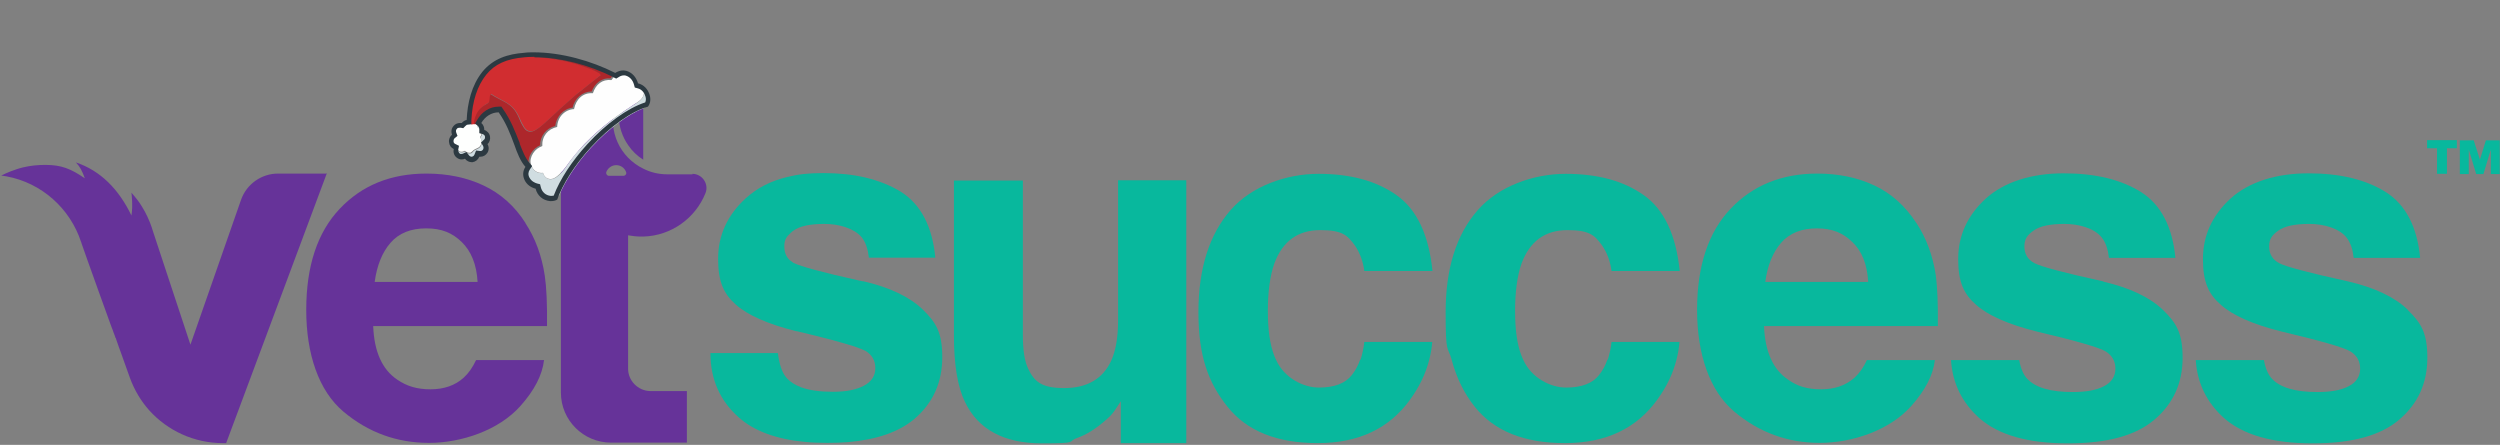 <svg xmlns="http://www.w3.org/2000/svg" id="Layer_1" viewBox="0 0 1008.2 179.4"><rect x="0" y="0" width="1008.2" height="179.4" fill="#808080" stroke="none"/><defs><style>      .st0 {        fill: #2c3941;      }      .st1 {        fill: #d0dde1;      }      .st2 {        fill: #d12d30;      }      .st3 {        fill: #fefffe;      }      .st4 {        fill: #639;      }      .st5 {        fill: #cfdce1;      }      .st6 {        fill: #ad272b;      }      .st7 {        fill: #fefefe;      }      .st8 {        fill: #08b89d;      }    </style></defs><path class="st4" d="M211.9,89.9c-4.4-6.9-10.1-11.9-16.9-15.1s-14.5-4.8-23-4.8c-14.4,0-26,4.7-35,14.2-9,9.5-13.5,23.1-13.5,40.8s5,32.6,15,41c10,8.4,21.5,12.6,34.5,12.6s28.1-5,36.9-14.9c5.6-6.3,8.8-12.4,9.5-18.5h-27.4c-1.4,3-3.1,5.4-5,7.1-3.4,3.1-7.9,4.7-13.4,4.7s-9.6-1.3-13.4-3.9c-6.1-4.1-9.3-11.3-9.7-21.6h70.1c.1-8.8-.2-15.6-.9-20.3-1.2-8-3.8-15.1-7.8-21.2h0ZM192.7,113.7h-41.6c.9-6.6,3-11.9,6.4-15.8,3.4-3.9,8.2-5.8,14.4-5.8s10.5,1.8,14.3,5.5,6,9,6.4,16.1h0Z"></path><path class="st4" d="M131.8,69.9l-40.6,108.8h-1.3c-11.6,0-22.3-5-29.7-13.2,0,0,0,0,0,0-3.4-3.8-6-8.2-7.8-13.1l-3.9-10.9s-.7-1.8-1.7-4.8c0-.1,0-.3-.2-.4-.2-.7-.5-1.4-.8-2.2-.3-.8-.5-1.5-.9-2.4-1.5-4.1-3.3-9.1-5.2-14.4-.5-1.4-1-2.8-1.5-4.2-1.9-5.2-3.7-10.4-5.3-14.9,0-.2-.1-.4-.2-.6-4.4-13.5-15.9-23.9-30.2-26.5-.7-.1-1.3-.2-2-.3,1.2-.6,2.5-1.2,3.8-1.7,1.6-.6,3.3-1.2,5-1.6,2.9-.7,5.9-1,9-1,6.4,0,10.2,1.5,15.9,5.4-1-2.9-2.1-4.9-3.6-6.4,9.9,3.3,17.3,10.8,22.4,21.4.7-4,0-9.2,0-9.2.8.9,1.6,1.9,2.4,2.9.7.9,1.3,1.8,1.9,2.8,1.6,2.6,2.9,5.4,3.9,8.3h0c0,.2.2.5.2.7l6.4,19.4,9,27.2,20.4-58.4c2.2-6.3,8.2-10.6,14.9-10.6h19.4Z"></path><path class="st8" d="M772.8,89.9c-4.5-6.9-10.1-11.9-16.9-15.1-6.8-3.2-14.5-4.8-23-4.8-14.3,0-26,4.7-35,14.2-9,9.5-13.5,23.1-13.5,40.8s5,32.6,15,41c10,8.4,21.5,12.6,34.5,12.6s28.1-5,36.9-14.9c5.6-6.3,8.8-12.4,9.5-18.5h-27.4c-1.4,3-3.1,5.4-5,7.1-3.5,3.1-7.9,4.7-13.5,4.7s-9.7-1.3-13.3-3.9c-6.1-4.1-9.3-11.3-9.7-21.6h70.1c.1-8.8-.2-15.6-.8-20.3-1.2-8-3.8-15.1-7.8-21.2h0ZM753.6,113.7h-41.7c.9-6.6,3-11.9,6.4-15.8,3.4-3.9,8.2-5.8,14.4-5.8s10.5,1.8,14.3,5.5c3.9,3.7,6,9,6.4,16.1h0Z"></path><path class="st8" d="M478.4,72.7h-27.5v56.5c0,6.7-.9,12-2.7,16.1-3.4,7.5-9.8,11.2-19,11.2s-12.1-2.6-14.6-7.9c-1.4-3-2.1-7.4-2.1-13.3v-62.5h-27.8v62.5c0,11.9,1.5,20.8,4.5,26.9,5.3,11,15.7,16.6,31,16.6s10-.7,14-2.1c4-1.4,8.1-4,12.3-7.8,1.4-1.2,2.6-2.6,3.6-4.2,1-1.6,1.6-2.5,1.9-2.9v16.9h26.4v-106.1h0Z"></path><path class="st8" d="M848.3,113.5c-16-3.5-25.3-6-27.9-7.4-2.6-1.4-4-3.6-4-6.7s1.2-4.6,3.7-6.4c2.5-1.8,6.6-2.7,12.5-2.7s12.1,1.8,15,5.5c1.6,2,2.5,4.7,2.9,8.2h26.8c-1.2-12.5-5.8-21.4-13.8-26.5-8.1-5.1-18.5-7.6-31.3-7.6s-23.9,3.4-31.4,10.2c-7.4,6.8-11.1,14.9-11.1,24.4s2.4,14.2,7.2,18.4c4.8,4.3,12.9,7.9,24.5,10.8,16.1,3.8,25.4,6.5,27.9,8.1,2.5,1.6,3.8,3.9,3.8,6.9s-1.5,5.5-4.7,7.1c-3.1,1.6-7.3,2.3-12.5,2.3-9,0-15.1-1.8-18.4-5.4-1.5-1.6-2.6-4.1-3.2-7.5h-27.5c.6,9.3,4.4,17.1,11.4,23.4,7.7,6.8,19.6,10.2,35.7,10.2s27.5-3.2,35-9.6c7.5-6.4,11.3-14.7,11.3-24.9s-2.6-14.1-7.9-19.3c-5.3-5.1-13.3-8.9-24-11.4h0Z"></path><path class="st8" d="M971,124.9c-5.3-5.1-13.3-8.9-24-11.4-16-3.5-25.3-6-27.9-7.4-2.6-1.4-4-3.6-4-6.7s1.2-4.6,3.7-6.4c2.5-1.8,6.6-2.7,12.5-2.7s12.1,1.8,15,5.5c1.6,2,2.5,4.7,2.9,8.2h26.8c-1.2-12.5-5.8-21.4-13.8-26.5-8.1-5.1-18.5-7.6-31.3-7.6s-23.9,3.4-31.4,10.2c-7.4,6.8-11.1,14.9-11.1,24.4s2.4,14.2,7.2,18.4c4.8,4.3,12.9,7.9,24.5,10.8,16.1,3.8,25.4,6.5,27.9,8.1,2.5,1.6,3.8,3.9,3.8,6.9s-1.5,5.5-4.7,7.1c-3.1,1.6-7.3,2.3-12.5,2.3-9,0-15.1-1.8-18.4-5.4-1.5-1.6-2.6-4.1-3.2-7.5h-27.5c.6,9.3,4.4,17.1,11.4,23.4,7.7,6.8,19.6,10.2,35.7,10.2s27.5-3.2,35-9.6c7.5-6.4,11.3-14.7,11.3-24.9s-2.6-14.1-7.9-19.3h0Z"></path><path class="st8" d="M348.2,113.5c-.6-.1-1.2-.3-1.9-.4-14.9-3.3-23.5-5.7-26.1-7-.2,0-.4-.2-.5-.3-2.3-1.4-3.4-3.5-3.4-6.4s.9-3.9,2.6-5.5c.3-.3.7-.6,1.1-.9,2.5-1.8,6.6-2.7,12.5-2.7s12,1.8,15,5.4c0,0,0,0,0,0,1.6,2,2.5,4.7,2.9,8.2h26.8c-1.2-12.5-5.8-21.4-13.8-26.5-4.2-2.6-9-4.5-14.4-5.8-5.1-1.2-10.8-1.8-17-1.8s-10.2.5-14.6,1.6c-6.7,1.6-12.2,4.5-16.7,8.6-7.4,6.8-11.1,14.9-11.1,24.4s2.4,14.2,7.1,18.4c4.8,4.3,12.9,7.9,24.5,10.8.1,0,.2,0,.3,0,10.6,2.5,18.3,4.6,23,6.1,2.3.8,3.8,1.4,4.7,1.9,2.5,1.6,3.8,3.8,3.8,6.9s-1.6,5.5-4.7,7.1c-1.4.7-3,1.3-4.9,1.7-2.2.5-4.8.7-7.6.7-5.2,0-9.4-.6-12.7-1.8-2.4-.9-4.3-2.1-5.7-3.6-1.9-2-3.1-5.4-3.7-10.2h-27.2c0,10.5,3.8,19.2,11.5,26,6.1,5.4,15,8.7,26.5,9.8,2.9.3,5.9.4,9.2.4s5.7-.1,8.3-.3c11.6-1,20.5-4.1,26.7-9.3,7.5-6.4,11.3-14.7,11.3-24.9s-2.6-14.1-7.9-19.3c-5.3-5.1-13.3-8.9-24-11.4h0Z"></path><path class="st8" d="M978.8,59.8v-3.3h12v3.3h-4v10.3h-4v-10.3h-4ZM1001.7,70.2h-3.1l-3-9.9v9.9h-3.6v-13.6h5.6l2.5,7.8,2.4-7.8h5.6v13.6h-3.6v-9.9l-3,9.9h0Z"></path><path class="st8" d="M548.5,145.1c-.8,2.3-1.9,4.3-3.3,6.1-2.6,3.4-7.1,5.1-13.3,5.1s-14-3.8-17.3-11.2c-.2-.5-.5-1-.7-1.6-1.8-4.6-2.6-10.6-2.6-18.2s.9-14.2,2.6-19c3.3-9,9.5-13.5,18.5-13.5s11,2.1,14,6.2c2.1,3.1,3.3,6.5,3.8,10.3h27.5c-1.5-14.6-6.3-24.8-14.5-30.6-8.2-5.8-18.7-8.6-31.5-8.6s-27,4.9-35.5,14.7-12.9,23.5-12.9,41.1,3.9,28.3,11.7,38.1,19.9,14.7,36.4,14.7,28.9-5.9,37.3-17.6c3.7-5.1,6.3-10.5,7.7-16.1.6-2.3,1-4.7,1.2-7.1h-27.4c-.3,2.6-.8,4.9-1.5,7.1h0Z"></path><path class="st8" d="M648.2,145.1c-.8,2.3-1.9,4.3-3.3,6.1-2.6,3.4-7.1,5.1-13.3,5.1s-14-3.8-17.3-11.2c-.2-.5-.5-1-.7-1.6-1.8-4.6-2.6-10.6-2.6-18.2s.9-14.2,2.6-19c3.3-9,9.5-13.5,18.5-13.5s11,2.1,14,6.2c2.1,3.1,3.3,6.5,3.8,10.3h27.5c-1.5-14.6-6.3-24.8-14.5-30.6-8.2-5.8-18.7-8.6-31.5-8.6s-27,4.9-35.5,14.7c-8.6,9.8-12.9,23.5-12.9,41.1s.8,13.3,2.4,19.1c1.9,7.2,5,13.6,9.3,19,7.8,9.8,19.9,14.7,36.4,14.7s28.9-5.9,37.3-17.6c3.7-5.1,6.3-10.5,7.7-16.1.6-2.3,1-4.7,1.2-7.1h-27.4c-.3,2.6-.8,4.9-1.5,7.1Z"></path><path class="st4" d="M279.3,70.3h-10.2c-3.5,0-6.8-.8-9.7-2.3-2.3-1.1-4.3-2.6-6.1-4.4-3.5-3.6-5.7-8.3-6.1-13.6,0,0,0-5.7,0-5.7,0-1.9-1.9-3.2-3.7-2.6-10.1,3.9-17.3,13.8-17.3,25.3v90.3c0,0,0,.2,0,.2,0,.3,0,.6,0,.8,0,11.2,9.1,20.2,20.2,20.2h4.4c0,0,26.2,0,26.2,0v-20.8h-10.4c-1.2,0-3,0-4.6,0h0c-4.8-.2-8.7-4.2-8.7-9s0,0,0-.1v-53.7c1.7.3,3.5.5,5.4.5s.5,0,.7,0c11.4-.3,21.1-7.5,25.1-17.5,1.5-3.7-1.3-7.8-5.3-7.8h0ZM251.6,70.9h-6c-.8,0-1.3-.8-1.1-1.5.6-1.6,2.2-2.8,4-2.8s3.4,1.1,4,2.8c.3.7-.3,1.5-1.1,1.5h0Z"></path><path class="st4" d="M259.4,64.5v-20.2c0-2.1-2.3-3.4-4.1-2.4-.7.4-1.4.8-2,1.3-1.4,1.1-2.7,2.3-3.8,3.6.1,4.3,1.5,8.4,3.8,11.7,1.6,2.4,3.7,4.4,6.1,5.9Z"></path><g><path class="st3" d="M184.1,59.8c.2.1.4.4.5.6.8,1.1,1.9.9,2.9.4.6.6,1.5.9,2.1.8s1.2-1.1,1.9-1.4c1-.5,2-.7,2.5-2s.2-1.9-.4-2.9c.4-.6.7-1.2.7-2s-.8-1.7-1.7-2l.2-1.2c0-.2,0-.3-.2-.4-.6,0-1.2-.4-1.8.1s-.7-.9-2.4-.7-1.2.8-1.5,1.4c-1.1-.4-2.3-.3-3.1.6s-.8,2.1-.2,3.2c-1,.5-1.5,1.5-1.5,2.5.1,2.3,2.4,2.1,2,2.7Z"></path><path class="st5" d="M184.1,59.8c-.3.9-.2,2,.5,2.8,1.4,1.5,3.1.2,3.3.3s.9,1.8,2.9,1.5,1.6-1.4,2-2.2c1,0,2.2.1,2.9-.9,1.3-1.8-.4-3.3,0-3.5.9-.7,1.4-1.7,1.1-2.7s-1.1-1.7-2.2-1.9c-.1-.3,0-.7,0-1-.1-1.2-.9-2.1-1.9-2.2.1,0,.2.2.2.4l-.2,1.2c.9.3,1.7,1,1.7,2s-.3,1.3-.7,2c.6.9.7,2,.4,2.9-.5,1.3-1.5,1.5-2.5,2s-.9,1.3-1.9,1.4-1.5-.2-2.1-.8c-1,.5-2.1.6-2.9-.4s-.3-.5-.5-.6Z"></path><g><path class="st1" d="M222.7,80.1c1.1,0,2.1-.5,2.8-1.3,2.5-5.9,6.9-12.8,12.9-19.3,7.1-7.7,14.8-13.3,21-15.8,0,0,0,0,0,0,1-.7,1.8-1.6,2-2.8.3-1.9-.4-3.7-1.7-5v1.5c0,1.7-1.2,3-2.6,3.9-8.3,5.3-14.5,9.8-21.5,17-2.8,2.8-5.2,5.8-7.4,9.1-1.2,1.8-3.4,4.3-5.4,4.8-1.7.4-3.3-.6-3.8-2.4-2.2.3-4.2-1-4.8-3.3-1.8,1.3-2.8,3.5-1.6,5.7.9,1.7,2.4,2.7,4.3,3.1.5,2.9,2.9,4.9,5.8,4.8Z"></path><path class="st2" d="M191.2,50c.2,0,.8-3,1.3-3.9.9-2,2.4-3.6,4.3-4.5s.4-2.4,1.3-3.7c4.9,3.3,8.5,3.3,11.3,9.4.6,1.4,1.2,2.7,2,4,1.3,2,3.1,2,5,.9,1.3-.8,2.5-1.8,3.7-2.9l6.6-6.1,5.4-4.8,9.9-7.9c.2-.2.3-.3.3-.5,0-.7-4.1-2.2-5-2.6-6.2-2.3-12.6-3.7-19.2-4.3-3.7-.3-7.3-.3-11,.1s-1.5.3-2.2.2c-10.8,2.8-15.2,14.2-15.5,24.9.6.2,0,2,.9,1.9s.9-.2,1.1-.2Z"></path><path class="st6" d="M204.7,23.5c.7,0,1.4,0,2.2-.2,3.7-.4,7.3-.4,11-.1,6.6.6,13,1.9,19.2,4.3.9.3,5,1.9,5,2.6s0,.3-.3.5l-9.9,7.9-5.4,4.8-6.6,6.1c-1.2,1.1-2.3,2-3.7,2.9-1.9,1.2-3.7,1.2-5-.9s-1.4-2.6-2-4c-2.7-6.2-6.3-6.1-11.3-9.4-.9,1.3,0,3.1-1.3,3.7-1.9,1-3.6,2.4-4.5,4.4-.8,1.7-1,3.1-1,4,.6,0,1.2-.1,1.9.2,1.6-2.6,4.3-5.5,7.2-5.9-.7-1.2,1,.9.7-.4,4.1,4.7,4.2,5.6,6.4,11.3l2.5,6.6c.7,1.7,1.6,3.3,2.7,4.8.3-.1.4-.3.6-.5-.2-3.3,1.7-6.3,4.7-7.6,0-3.8,2.5-6.9,6.1-7.8.5-3.8,3.2-6.9,7-7.4.9-3.8,4-6.5,7.7-6.5,1.3-3.4,4.1-5.6,7.6-5.3l1.1-1.5c-11.4-5.6-26.3-9.3-38.8-7.4-1.4.2-2.7.4-3.9.9Z"></path><path class="st7" d="M214.2,66.4c.6,2.3,2.6,3.6,4.8,3.3.5,1.9,2.1,2.8,3.8,2.4s4.1-3,5.4-4.8c2.3-3.3,4.7-6.2,7.4-9.1,7-7.2,13.2-11.6,21.5-17,1.4-.9,2.6-2.2,2.6-3.9v-1.5c-.8-.8-1.7-1.4-3-1.5-.3-1.7-1.2-3.1-2.5-4.1-2.8-2.1-5.9-.6-7.6,2.1-3.7-.4-6.3,1.7-7.5,5.3-4-.3-6.8,2.4-7.6,6.4-3.8.2-6.7,3.3-6.8,7.2-3.8.8-6.2,3.8-6,7.7-1.6.6-2.8,1.5-3.7,2.9s-1.3,3-.9,4.4Z"></path><path class="st0" d="M215.5,23.1c10.1,0,21.7,2.9,32,8.1l1,.5,1-.6c.7-.5,1.5-.7,2.1-.7.3,0,.5,0,.8.1,1.6.5,2.8,1.8,3.3,3.7l.3,1.1,1.1.3c2.1.5,2.9,2.3,3.2,3.3.3.9.2,1.7-.1,2.4-7.1,2.3-15.7,8.5-23.3,16.8-6.2,6.8-11.1,14.2-13.6,20.8-.3,0-.6.1-.9.1s-.2,0-.3,0c-2-.2-3.5-1.5-4-3.5l-.3-1.2-1.2-.3c-1-.3-2.3-.9-3.1-2.4-.6-1.1-.5-2.3.2-3.3l.9-1.3-1-1.2c-1.8-2.1-2.9-5-4-7.8v-.3c-2-5-3.6-9.3-6.8-13.8l-.6-.9h-1.1c-3.6,0-6.8,2.1-8.7,5.4l-.8,1.4,1.2,1.1c.2.2.5.5.5,1.3v1.5s1.4.4,1.4.4c.5.2.8.5.9,1,0,.5,0,1-.5,1.3l-1.1,1.1.8,1.3c.3.6.2,1.1,0,1.5-.4.6-.9.6-1,.6s-.1,0-.2,0l-1.6-.2-.6,1.5c-.1.3-.4.9-1.1,1,0,0,0,0-.1,0-.4,0-.8-.2-1.1-.6l-1-1.3-1.5.7c-.2,0-.4.1-.6.1-.3,0-.5,0-.7-.3-.5-.5-.5-1.1-.5-1.5l.3-1.5-1.4-.7c-.5-.2-.8-.6-.8-1.1,0-.5.1-1,.5-1.3l1.1-.9-.5-1.3c-.3-.8,0-1.3.3-1.6.2-.3.6-.4,1.1-.4.1,0,.2,0,.4,0l1,.2.7-.7.2-.2c.3-.2.5-.5.7-.5l1.7-.2v-1.7c.4-7.7,2.4-13.8,6-18.3,3.4-4.2,8.1-6.4,15.4-7,1.3-.1,2.6-.2,4-.2M215.5,21.1c-1.4,0-2.8,0-4.2.2-6.5.5-12.4,2.3-16.8,7.7-4.3,5.4-6,12.5-6.3,19.4-.9.1-1.5.7-2,1.2-.2,0-.4,0-.7,0-1,0-1.9.4-2.6,1.2-.8.9-1.1,2.2-.6,3.5-.9.8-1.4,1.9-1.2,3.1.1,1.2.8,2.2,1.9,2.7-.3,1.3.1,2.6,1.1,3.4.6.5,1.3.8,2,.8s1-.1,1.4-.3c.7.9,1.7,1.4,2.7,1.4s.3,0,.4,0c1.2-.2,2.2-1,2.7-2.2.2,0,.4,0,.5,0,1.1,0,2.1-.6,2.7-1.5.7-1,.8-2.4.1-3.6.9-.8,1.2-2,1-3.1-.2-1.2-1.1-2.2-2.3-2.6,0-1.1-.3-2-1.2-2.8,1.5-2.6,4.1-4.3,7-4.3,3,4.3,4.6,8.4,6.4,13.3,1.1,3.1,2.3,6.3,4.4,8.7-1.1,1.6-1.2,3.6-.3,5.4.9,1.8,2.5,2.9,4.4,3.4.7,2.8,2.9,4.7,5.8,5,.2,0,.3,0,.5,0,.9,0,1.7-.2,2.4-.6,2.3-6.3,7-13.9,13.5-21,7.9-8.6,16.5-14.6,23.1-16.5,1-1.3,1.2-3,.7-4.7-.7-2.3-2.3-4.1-4.7-4.7-.7-2.4-2.3-4.3-4.6-5-.5-.1-.9-.2-1.4-.2-1.1,0-2.2.4-3.2,1-9.7-4.9-21.8-8.3-32.9-8.3h0Z"></path></g></g></svg>